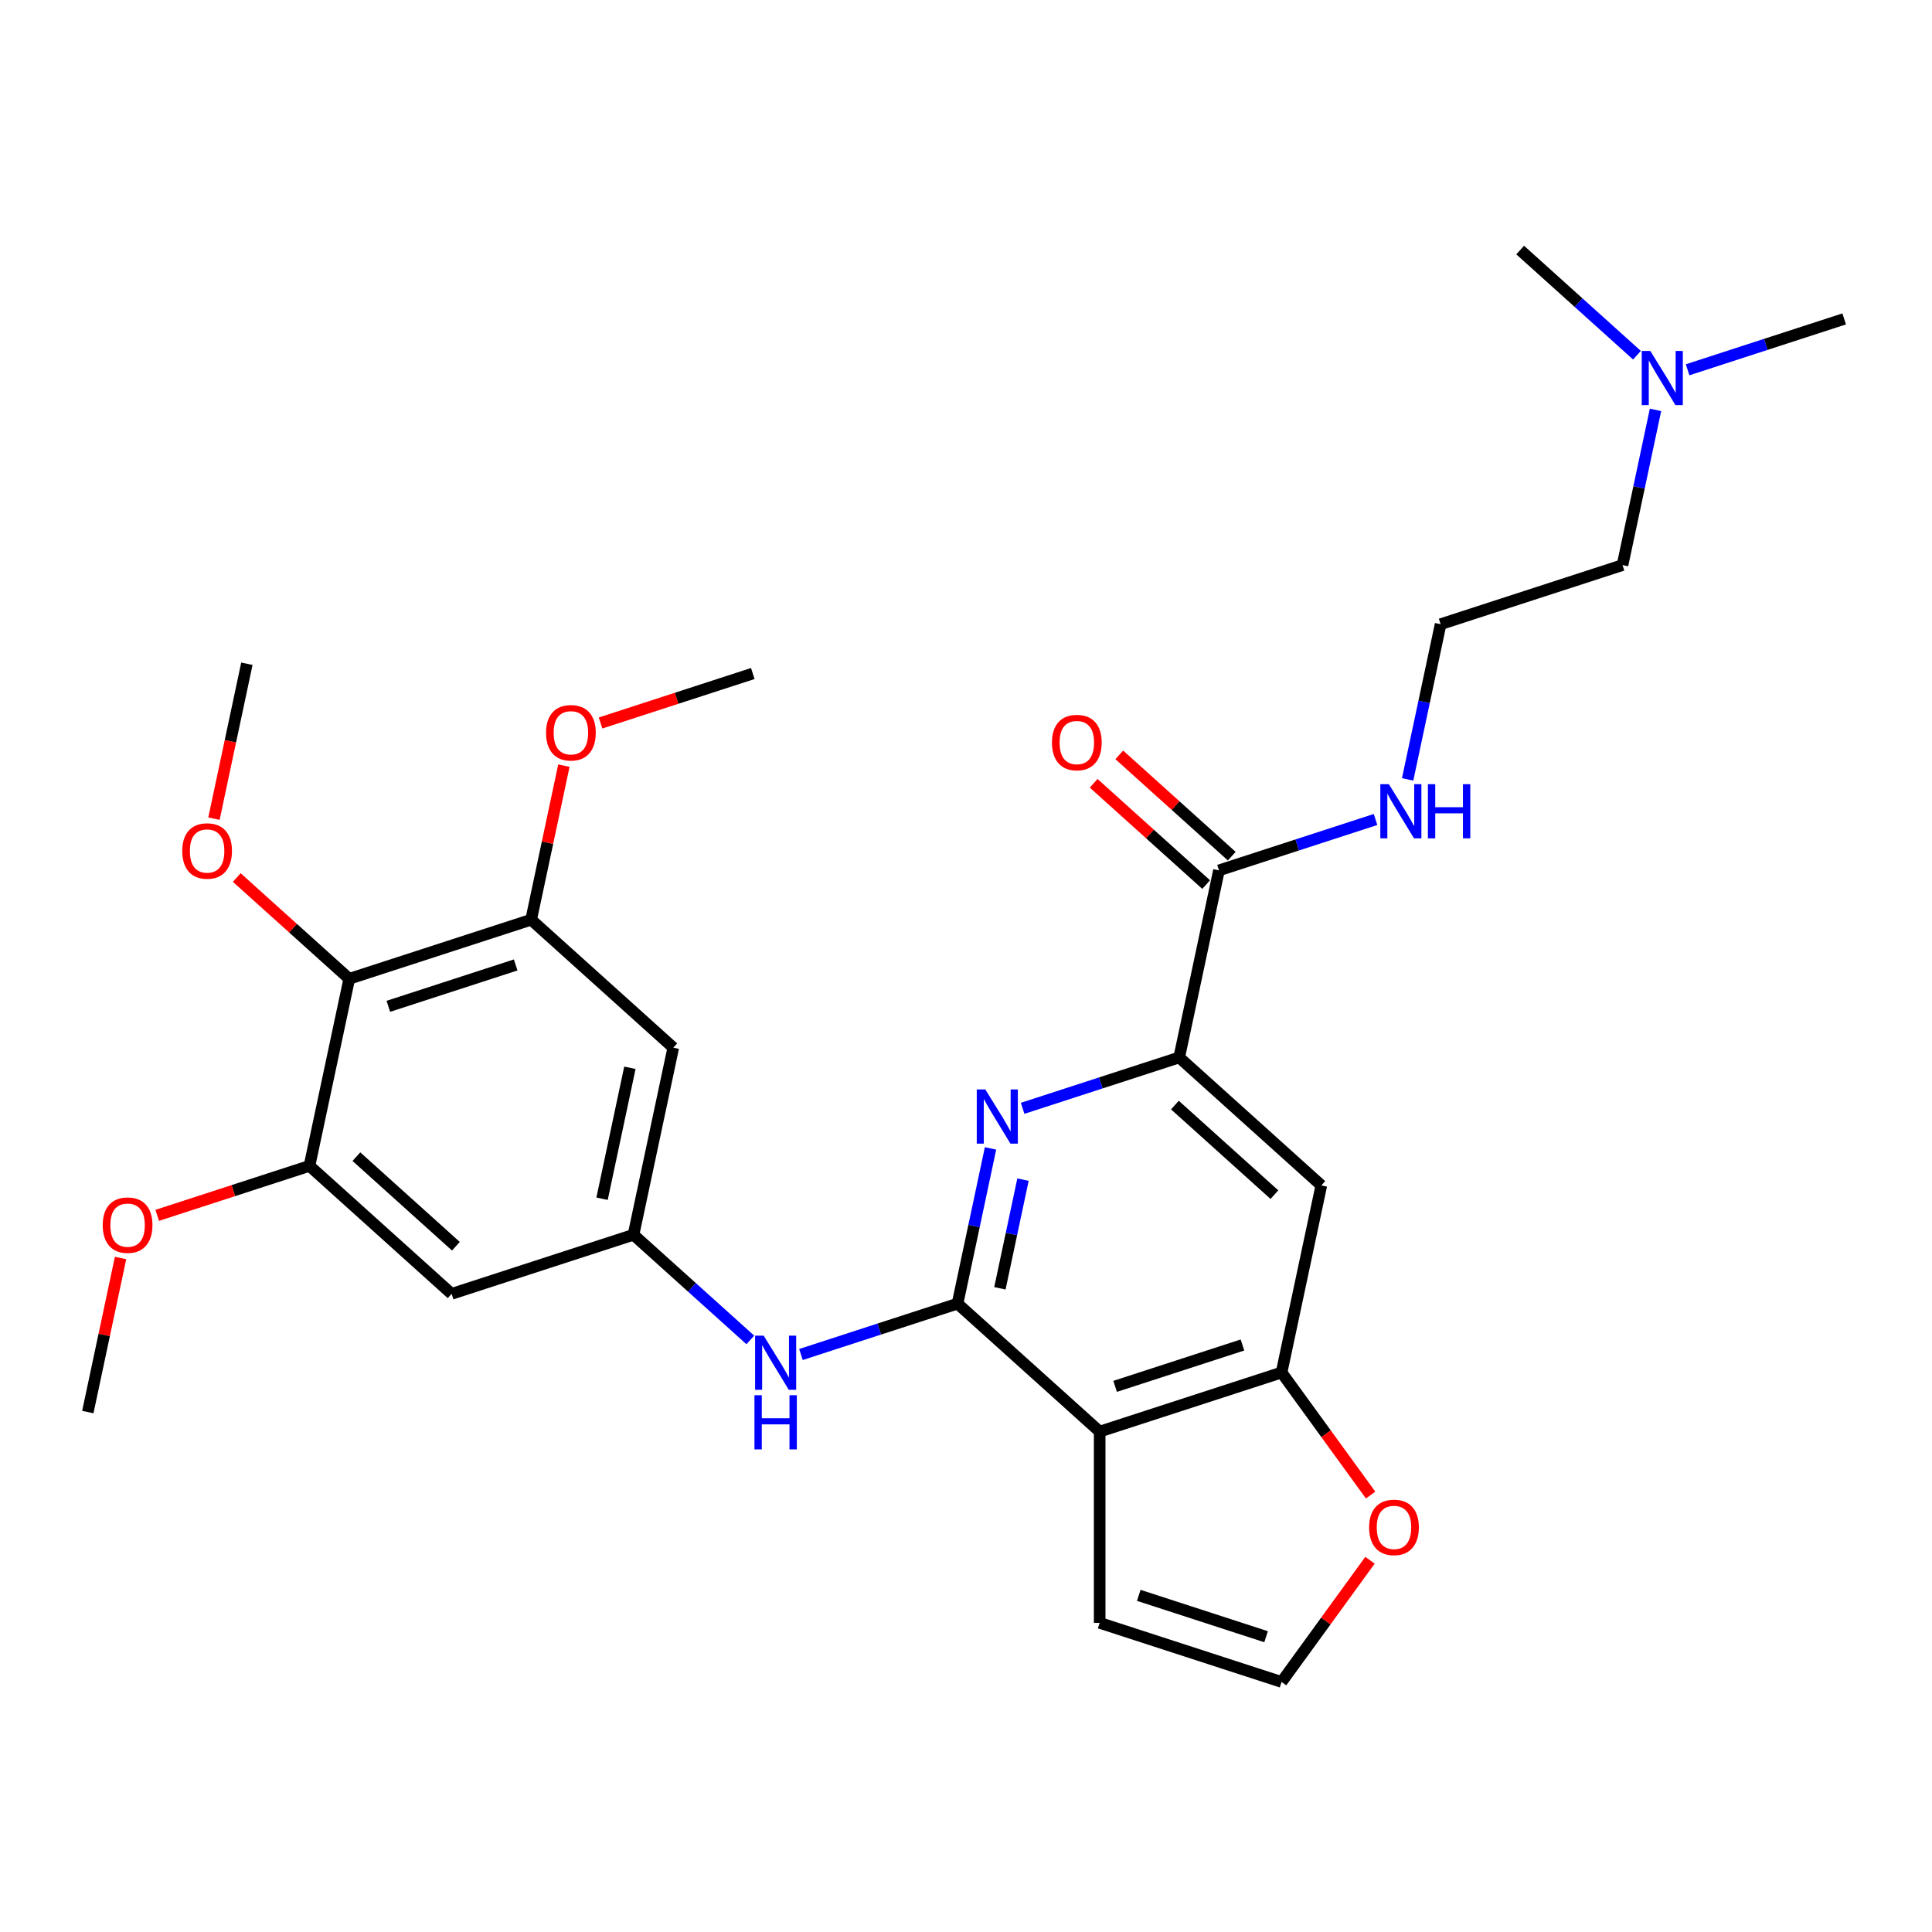 <?xml version='1.0' encoding='iso-8859-1'?>
<svg version='1.1' baseProfile='full'
              xmlns='http://www.w3.org/2000/svg'
                      xmlns:rdkit='http://www.rdkit.org/xml'
                      xmlns:xlink='http://www.w3.org/1999/xlink'
                  xml:space='preserve'
width='1000px' height='1000px' viewBox='0 0 1000 1000'>
<!-- END OF HEADER -->
<rect style='opacity:1.0;fill:#FFFFFF;stroke:none' width='1000' height='1000' x='0' y='0'> </rect>
<path class='bond-0' d='M 495.619,674.756 L 569.187,740.997' style='fill:none;fill-rule:evenodd;stroke:#000000;stroke-width:6px;stroke-linecap:butt;stroke-linejoin:miter;stroke-opacity:1' />
<path class='bond-1' d='M 495.619,674.756 L 504.158,634.587' style='fill:none;fill-rule:evenodd;stroke:#000000;stroke-width:6px;stroke-linecap:butt;stroke-linejoin:miter;stroke-opacity:1' />
<path class='bond-1' d='M 504.158,634.587 L 512.696,594.417' style='fill:none;fill-rule:evenodd;stroke:#0000FF;stroke-width:6px;stroke-linecap:butt;stroke-linejoin:miter;stroke-opacity:1' />
<path class='bond-1' d='M 517.547,666.822 L 523.524,638.703' style='fill:none;fill-rule:evenodd;stroke:#000000;stroke-width:6px;stroke-linecap:butt;stroke-linejoin:miter;stroke-opacity:1' />
<path class='bond-1' d='M 523.524,638.703 L 529.501,610.585' style='fill:none;fill-rule:evenodd;stroke:#0000FF;stroke-width:6px;stroke-linecap:butt;stroke-linejoin:miter;stroke-opacity:1' />
<path class='bond-5' d='M 495.619,674.756 L 455.098,687.922' style='fill:none;fill-rule:evenodd;stroke:#000000;stroke-width:6px;stroke-linecap:butt;stroke-linejoin:miter;stroke-opacity:1' />
<path class='bond-5' d='M 455.098,687.922 L 414.577,701.089' style='fill:none;fill-rule:evenodd;stroke:#0000FF;stroke-width:6px;stroke-linecap:butt;stroke-linejoin:miter;stroke-opacity:1' />
<path class='bond-3' d='M 569.187,740.997 L 663.336,710.406' style='fill:none;fill-rule:evenodd;stroke:#000000;stroke-width:6px;stroke-linecap:butt;stroke-linejoin:miter;stroke-opacity:1' />
<path class='bond-3' d='M 577.191,717.578 L 643.095,696.164' style='fill:none;fill-rule:evenodd;stroke:#000000;stroke-width:6px;stroke-linecap:butt;stroke-linejoin:miter;stroke-opacity:1' />
<path class='bond-14' d='M 569.187,740.997 L 569.187,839.991' style='fill:none;fill-rule:evenodd;stroke:#000000;stroke-width:6px;stroke-linecap:butt;stroke-linejoin:miter;stroke-opacity:1' />
<path class='bond-2' d='M 529.308,573.666 L 569.83,560.5' style='fill:none;fill-rule:evenodd;stroke:#0000FF;stroke-width:6px;stroke-linecap:butt;stroke-linejoin:miter;stroke-opacity:1' />
<path class='bond-2' d='M 569.83,560.5 L 610.351,547.334' style='fill:none;fill-rule:evenodd;stroke:#000000;stroke-width:6px;stroke-linecap:butt;stroke-linejoin:miter;stroke-opacity:1' />
<path class='bond-6' d='M 610.351,547.334 L 683.918,613.574' style='fill:none;fill-rule:evenodd;stroke:#000000;stroke-width:6px;stroke-linecap:butt;stroke-linejoin:miter;stroke-opacity:1' />
<path class='bond-6' d='M 608.138,571.983 L 659.635,618.352' style='fill:none;fill-rule:evenodd;stroke:#000000;stroke-width:6px;stroke-linecap:butt;stroke-linejoin:miter;stroke-opacity:1' />
<path class='bond-10' d='M 610.351,547.334 L 630.933,450.503' style='fill:none;fill-rule:evenodd;stroke:#000000;stroke-width:6px;stroke-linecap:butt;stroke-linejoin:miter;stroke-opacity:1' />
<path class='bond-13' d='M 663.336,710.406 L 686.381,742.124' style='fill:none;fill-rule:evenodd;stroke:#000000;stroke-width:6px;stroke-linecap:butt;stroke-linejoin:miter;stroke-opacity:1' />
<path class='bond-13' d='M 686.381,742.124 L 709.426,773.843' style='fill:none;fill-rule:evenodd;stroke:#FF0000;stroke-width:6px;stroke-linecap:butt;stroke-linejoin:miter;stroke-opacity:1' />
<path class='bond-29' d='M 663.336,710.406 L 683.918,613.574' style='fill:none;fill-rule:evenodd;stroke:#000000;stroke-width:6px;stroke-linecap:butt;stroke-linejoin:miter;stroke-opacity:1' />
<path class='bond-4' d='M 180.768,506.626 L 274.918,476.035' style='fill:none;fill-rule:evenodd;stroke:#000000;stroke-width:6px;stroke-linecap:butt;stroke-linejoin:miter;stroke-opacity:1' />
<path class='bond-4' d='M 201.009,520.868 L 266.913,499.454' style='fill:none;fill-rule:evenodd;stroke:#000000;stroke-width:6px;stroke-linecap:butt;stroke-linejoin:miter;stroke-opacity:1' />
<path class='bond-18' d='M 180.768,506.626 L 151.657,480.414' style='fill:none;fill-rule:evenodd;stroke:#000000;stroke-width:6px;stroke-linecap:butt;stroke-linejoin:miter;stroke-opacity:1' />
<path class='bond-18' d='M 151.657,480.414 L 122.545,454.202' style='fill:none;fill-rule:evenodd;stroke:#FF0000;stroke-width:6px;stroke-linecap:butt;stroke-linejoin:miter;stroke-opacity:1' />
<path class='bond-31' d='M 180.768,506.626 L 160.186,603.458' style='fill:none;fill-rule:evenodd;stroke:#000000;stroke-width:6px;stroke-linecap:butt;stroke-linejoin:miter;stroke-opacity:1' />
<path class='bond-9' d='M 388.363,693.546 L 358.133,666.326' style='fill:none;fill-rule:evenodd;stroke:#0000FF;stroke-width:6px;stroke-linecap:butt;stroke-linejoin:miter;stroke-opacity:1' />
<path class='bond-9' d='M 358.133,666.326 L 327.903,639.107' style='fill:none;fill-rule:evenodd;stroke:#000000;stroke-width:6px;stroke-linecap:butt;stroke-linejoin:miter;stroke-opacity:1' />
<path class='bond-7' d='M 274.918,476.035 L 348.485,542.276' style='fill:none;fill-rule:evenodd;stroke:#000000;stroke-width:6px;stroke-linecap:butt;stroke-linejoin:miter;stroke-opacity:1' />
<path class='bond-19' d='M 274.918,476.035 L 283.393,436.163' style='fill:none;fill-rule:evenodd;stroke:#000000;stroke-width:6px;stroke-linecap:butt;stroke-linejoin:miter;stroke-opacity:1' />
<path class='bond-19' d='M 283.393,436.163 L 291.868,396.291' style='fill:none;fill-rule:evenodd;stroke:#FF0000;stroke-width:6px;stroke-linecap:butt;stroke-linejoin:miter;stroke-opacity:1' />
<path class='bond-8' d='M 160.186,603.458 L 233.753,669.698' style='fill:none;fill-rule:evenodd;stroke:#000000;stroke-width:6px;stroke-linecap:butt;stroke-linejoin:miter;stroke-opacity:1' />
<path class='bond-8' d='M 184.469,598.68 L 235.966,645.048' style='fill:none;fill-rule:evenodd;stroke:#000000;stroke-width:6px;stroke-linecap:butt;stroke-linejoin:miter;stroke-opacity:1' />
<path class='bond-20' d='M 160.186,603.458 L 120.783,616.26' style='fill:none;fill-rule:evenodd;stroke:#000000;stroke-width:6px;stroke-linecap:butt;stroke-linejoin:miter;stroke-opacity:1' />
<path class='bond-20' d='M 120.783,616.26 L 81.381,629.063' style='fill:none;fill-rule:evenodd;stroke:#FF0000;stroke-width:6px;stroke-linecap:butt;stroke-linejoin:miter;stroke-opacity:1' />
<path class='bond-11' d='M 327.903,639.107 L 233.753,669.698' style='fill:none;fill-rule:evenodd;stroke:#000000;stroke-width:6px;stroke-linecap:butt;stroke-linejoin:miter;stroke-opacity:1' />
<path class='bond-12' d='M 327.903,639.107 L 348.485,542.276' style='fill:none;fill-rule:evenodd;stroke:#000000;stroke-width:6px;stroke-linecap:butt;stroke-linejoin:miter;stroke-opacity:1' />
<path class='bond-12' d='M 311.624,620.466 L 326.031,552.684' style='fill:none;fill-rule:evenodd;stroke:#000000;stroke-width:6px;stroke-linecap:butt;stroke-linejoin:miter;stroke-opacity:1' />
<path class='bond-16' d='M 637.557,443.146 L 608.445,416.934' style='fill:none;fill-rule:evenodd;stroke:#000000;stroke-width:6px;stroke-linecap:butt;stroke-linejoin:miter;stroke-opacity:1' />
<path class='bond-16' d='M 608.445,416.934 L 579.334,390.722' style='fill:none;fill-rule:evenodd;stroke:#FF0000;stroke-width:6px;stroke-linecap:butt;stroke-linejoin:miter;stroke-opacity:1' />
<path class='bond-16' d='M 624.309,457.859 L 595.197,431.647' style='fill:none;fill-rule:evenodd;stroke:#000000;stroke-width:6px;stroke-linecap:butt;stroke-linejoin:miter;stroke-opacity:1' />
<path class='bond-16' d='M 595.197,431.647 L 566.086,405.435' style='fill:none;fill-rule:evenodd;stroke:#FF0000;stroke-width:6px;stroke-linecap:butt;stroke-linejoin:miter;stroke-opacity:1' />
<path class='bond-17' d='M 630.933,450.503 L 671.454,437.337' style='fill:none;fill-rule:evenodd;stroke:#000000;stroke-width:6px;stroke-linecap:butt;stroke-linejoin:miter;stroke-opacity:1' />
<path class='bond-17' d='M 671.454,437.337 L 711.976,424.17' style='fill:none;fill-rule:evenodd;stroke:#0000FF;stroke-width:6px;stroke-linecap:butt;stroke-linejoin:miter;stroke-opacity:1' />
<path class='bond-30' d='M 709.11,807.58 L 686.223,839.081' style='fill:none;fill-rule:evenodd;stroke:#FF0000;stroke-width:6px;stroke-linecap:butt;stroke-linejoin:miter;stroke-opacity:1' />
<path class='bond-30' d='M 686.223,839.081 L 663.336,870.582' style='fill:none;fill-rule:evenodd;stroke:#000000;stroke-width:6px;stroke-linecap:butt;stroke-linejoin:miter;stroke-opacity:1' />
<path class='bond-15' d='M 569.187,839.991 L 663.336,870.582' style='fill:none;fill-rule:evenodd;stroke:#000000;stroke-width:6px;stroke-linecap:butt;stroke-linejoin:miter;stroke-opacity:1' />
<path class='bond-15' d='M 589.427,825.75 L 655.332,847.164' style='fill:none;fill-rule:evenodd;stroke:#000000;stroke-width:6px;stroke-linecap:butt;stroke-linejoin:miter;stroke-opacity:1' />
<path class='bond-22' d='M 728.588,403.419 L 737.126,363.25' style='fill:none;fill-rule:evenodd;stroke:#0000FF;stroke-width:6px;stroke-linecap:butt;stroke-linejoin:miter;stroke-opacity:1' />
<path class='bond-22' d='M 737.126,363.25 L 745.665,323.08' style='fill:none;fill-rule:evenodd;stroke:#000000;stroke-width:6px;stroke-linecap:butt;stroke-linejoin:miter;stroke-opacity:1' />
<path class='bond-26' d='M 110.74,423.735 L 119.262,383.645' style='fill:none;fill-rule:evenodd;stroke:#FF0000;stroke-width:6px;stroke-linecap:butt;stroke-linejoin:miter;stroke-opacity:1' />
<path class='bond-26' d='M 119.262,383.645 L 127.783,343.555' style='fill:none;fill-rule:evenodd;stroke:#000000;stroke-width:6px;stroke-linecap:butt;stroke-linejoin:miter;stroke-opacity:1' />
<path class='bond-27' d='M 310.844,374.219 L 350.246,361.416' style='fill:none;fill-rule:evenodd;stroke:#FF0000;stroke-width:6px;stroke-linecap:butt;stroke-linejoin:miter;stroke-opacity:1' />
<path class='bond-27' d='M 350.246,361.416 L 389.649,348.613' style='fill:none;fill-rule:evenodd;stroke:#000000;stroke-width:6px;stroke-linecap:butt;stroke-linejoin:miter;stroke-opacity:1' />
<path class='bond-28' d='M 62.405,651.135 L 53.93,691.008' style='fill:none;fill-rule:evenodd;stroke:#FF0000;stroke-width:6px;stroke-linecap:butt;stroke-linejoin:miter;stroke-opacity:1' />
<path class='bond-28' d='M 53.93,691.008 L 45.455,730.88' style='fill:none;fill-rule:evenodd;stroke:#000000;stroke-width:6px;stroke-linecap:butt;stroke-linejoin:miter;stroke-opacity:1' />
<path class='bond-21' d='M 856.89,212.151 L 848.352,252.32' style='fill:none;fill-rule:evenodd;stroke:#0000FF;stroke-width:6px;stroke-linecap:butt;stroke-linejoin:miter;stroke-opacity:1' />
<path class='bond-21' d='M 848.352,252.32 L 839.814,292.489' style='fill:none;fill-rule:evenodd;stroke:#000000;stroke-width:6px;stroke-linecap:butt;stroke-linejoin:miter;stroke-opacity:1' />
<path class='bond-24' d='M 873.503,191.4 L 914.024,178.233' style='fill:none;fill-rule:evenodd;stroke:#0000FF;stroke-width:6px;stroke-linecap:butt;stroke-linejoin:miter;stroke-opacity:1' />
<path class='bond-24' d='M 914.024,178.233 L 954.545,165.067' style='fill:none;fill-rule:evenodd;stroke:#000000;stroke-width:6px;stroke-linecap:butt;stroke-linejoin:miter;stroke-opacity:1' />
<path class='bond-25' d='M 847.289,183.857 L 817.059,156.637' style='fill:none;fill-rule:evenodd;stroke:#0000FF;stroke-width:6px;stroke-linecap:butt;stroke-linejoin:miter;stroke-opacity:1' />
<path class='bond-25' d='M 817.059,156.637 L 786.829,129.418' style='fill:none;fill-rule:evenodd;stroke:#000000;stroke-width:6px;stroke-linecap:butt;stroke-linejoin:miter;stroke-opacity:1' />
<path class='bond-23' d='M 745.665,323.08 L 839.814,292.489' style='fill:none;fill-rule:evenodd;stroke:#000000;stroke-width:6px;stroke-linecap:butt;stroke-linejoin:miter;stroke-opacity:1' />
<path  class='atom-2' d='M 510.004 563.907
L 519.191 578.757
Q 520.102 580.222, 521.567 582.875
Q 523.032 585.528, 523.111 585.686
L 523.111 563.907
L 526.834 563.907
L 526.834 591.943
L 522.993 591.943
L 513.133 575.708
Q 511.984 573.807, 510.757 571.629
Q 509.569 569.451, 509.213 568.778
L 509.213 591.943
L 505.57 591.943
L 505.57 563.907
L 510.004 563.907
' fill='#0000FF'/>
<path  class='atom-6' d='M 395.273 691.33
L 404.46 706.179
Q 405.37 707.644, 406.836 710.297
Q 408.301 712.95, 408.38 713.108
L 408.38 691.33
L 412.102 691.33
L 412.102 719.365
L 408.261 719.365
L 398.401 703.13
Q 397.253 701.229, 396.025 699.051
Q 394.837 696.873, 394.481 696.2
L 394.481 719.365
L 390.838 719.365
L 390.838 691.33
L 395.273 691.33
' fill='#0000FF'/>
<path  class='atom-6' d='M 390.501 722.168
L 394.303 722.168
L 394.303 734.087
L 408.637 734.087
L 408.637 722.168
L 412.439 722.168
L 412.439 750.204
L 408.637 750.204
L 408.637 737.255
L 394.303 737.255
L 394.303 750.204
L 390.501 750.204
L 390.501 722.168
' fill='#0000FF'/>
<path  class='atom-14' d='M 708.654 790.573
Q 708.654 783.841, 711.981 780.08
Q 715.307 776.318, 721.524 776.318
Q 727.74 776.318, 731.067 780.08
Q 734.393 783.841, 734.393 790.573
Q 734.393 797.384, 731.027 801.264
Q 727.661 805.105, 721.524 805.105
Q 715.346 805.105, 711.981 801.264
Q 708.654 797.423, 708.654 790.573
M 721.524 801.938
Q 725.8 801.938, 728.097 799.087
Q 730.433 796.196, 730.433 790.573
Q 730.433 785.069, 728.097 782.297
Q 725.8 779.486, 721.524 779.486
Q 717.247 779.486, 714.911 782.257
Q 712.614 785.029, 712.614 790.573
Q 712.614 796.235, 714.911 799.087
Q 717.247 801.938, 721.524 801.938
' fill='#FF0000'/>
<path  class='atom-17' d='M 544.496 384.342
Q 544.496 377.61, 547.823 373.848
Q 551.149 370.086, 557.366 370.086
Q 563.583 370.086, 566.909 373.848
Q 570.235 377.61, 570.235 384.342
Q 570.235 391.152, 566.869 395.033
Q 563.503 398.874, 557.366 398.874
Q 551.188 398.874, 547.823 395.033
Q 544.496 391.192, 544.496 384.342
M 557.366 395.706
Q 561.642 395.706, 563.939 392.855
Q 566.275 389.965, 566.275 384.342
Q 566.275 378.838, 563.939 376.066
Q 561.642 373.254, 557.366 373.254
Q 553.089 373.254, 550.753 376.026
Q 548.456 378.798, 548.456 384.342
Q 548.456 390.004, 550.753 392.855
Q 553.089 395.706, 557.366 395.706
' fill='#FF0000'/>
<path  class='atom-18' d='M 718.885 405.894
L 728.072 420.743
Q 728.983 422.208, 730.448 424.861
Q 731.913 427.515, 731.992 427.673
L 731.992 405.894
L 735.714 405.894
L 735.714 433.929
L 731.873 433.929
L 722.014 417.694
Q 720.865 415.794, 719.638 413.616
Q 718.45 411.438, 718.093 410.765
L 718.093 433.929
L 714.45 433.929
L 714.45 405.894
L 718.885 405.894
' fill='#0000FF'/>
<path  class='atom-18' d='M 739.08 405.894
L 742.882 405.894
L 742.882 417.813
L 757.216 417.813
L 757.216 405.894
L 761.017 405.894
L 761.017 433.929
L 757.216 433.929
L 757.216 420.981
L 742.882 420.981
L 742.882 433.929
L 739.08 433.929
L 739.08 405.894
' fill='#0000FF'/>
<path  class='atom-19' d='M 94.332 440.465
Q 94.332 433.734, 97.658 429.972
Q 100.984 426.21, 107.201 426.21
Q 113.418 426.21, 116.744 429.972
Q 120.07 433.734, 120.07 440.465
Q 120.07 447.276, 116.704 451.157
Q 113.339 454.998, 107.201 454.998
Q 101.024 454.998, 97.658 451.157
Q 94.332 447.316, 94.332 440.465
M 107.201 451.83
Q 111.477 451.83, 113.774 448.979
Q 116.11 446.088, 116.11 440.465
Q 116.11 434.961, 113.774 432.189
Q 111.477 429.378, 107.201 429.378
Q 102.924 429.378, 100.588 432.15
Q 98.291 434.922, 98.291 440.465
Q 98.291 446.128, 100.588 448.979
Q 102.924 451.83, 107.201 451.83
' fill='#FF0000'/>
<path  class='atom-20' d='M 282.63 379.283
Q 282.63 372.552, 285.957 368.79
Q 289.283 365.028, 295.5 365.028
Q 301.717 365.028, 305.043 368.79
Q 308.369 372.552, 308.369 379.283
Q 308.369 386.094, 305.003 389.975
Q 301.637 393.816, 295.5 393.816
Q 289.322 393.816, 285.957 389.975
Q 282.63 386.134, 282.63 379.283
M 295.5 390.648
Q 299.776 390.648, 302.073 387.797
Q 304.409 384.906, 304.409 379.283
Q 304.409 373.779, 302.073 371.007
Q 299.776 368.196, 295.5 368.196
Q 291.223 368.196, 288.887 370.968
Q 286.59 373.74, 286.59 379.283
Q 286.59 384.946, 288.887 387.797
Q 291.223 390.648, 295.5 390.648
' fill='#FF0000'/>
<path  class='atom-21' d='M 53.167 634.128
Q 53.167 627.396, 56.494 623.634
Q 59.82 619.873, 66.037 619.873
Q 72.254 619.873, 75.58 623.634
Q 78.906 627.396, 78.906 634.128
Q 78.906 640.939, 75.54 644.819
Q 72.174 648.66, 66.037 648.66
Q 59.859 648.66, 56.494 644.819
Q 53.167 640.978, 53.167 634.128
M 66.037 645.492
Q 70.313 645.492, 72.61 642.641
Q 74.946 639.751, 74.946 634.128
Q 74.946 628.624, 72.61 625.852
Q 70.313 623.04, 66.037 623.04
Q 61.76 623.04, 59.424 625.812
Q 57.127 628.584, 57.127 634.128
Q 57.127 639.79, 59.424 642.641
Q 61.76 645.492, 66.037 645.492
' fill='#FF0000'/>
<path  class='atom-22' d='M 854.199 181.641
L 863.386 196.49
Q 864.296 197.955, 865.762 200.608
Q 867.227 203.261, 867.306 203.419
L 867.306 181.641
L 871.028 181.641
L 871.028 209.676
L 867.187 209.676
L 857.327 193.441
Q 856.179 191.54, 854.951 189.362
Q 853.763 187.184, 853.407 186.511
L 853.407 209.676
L 849.764 209.676
L 849.764 181.641
L 854.199 181.641
' fill='#0000FF'/>
</svg>
